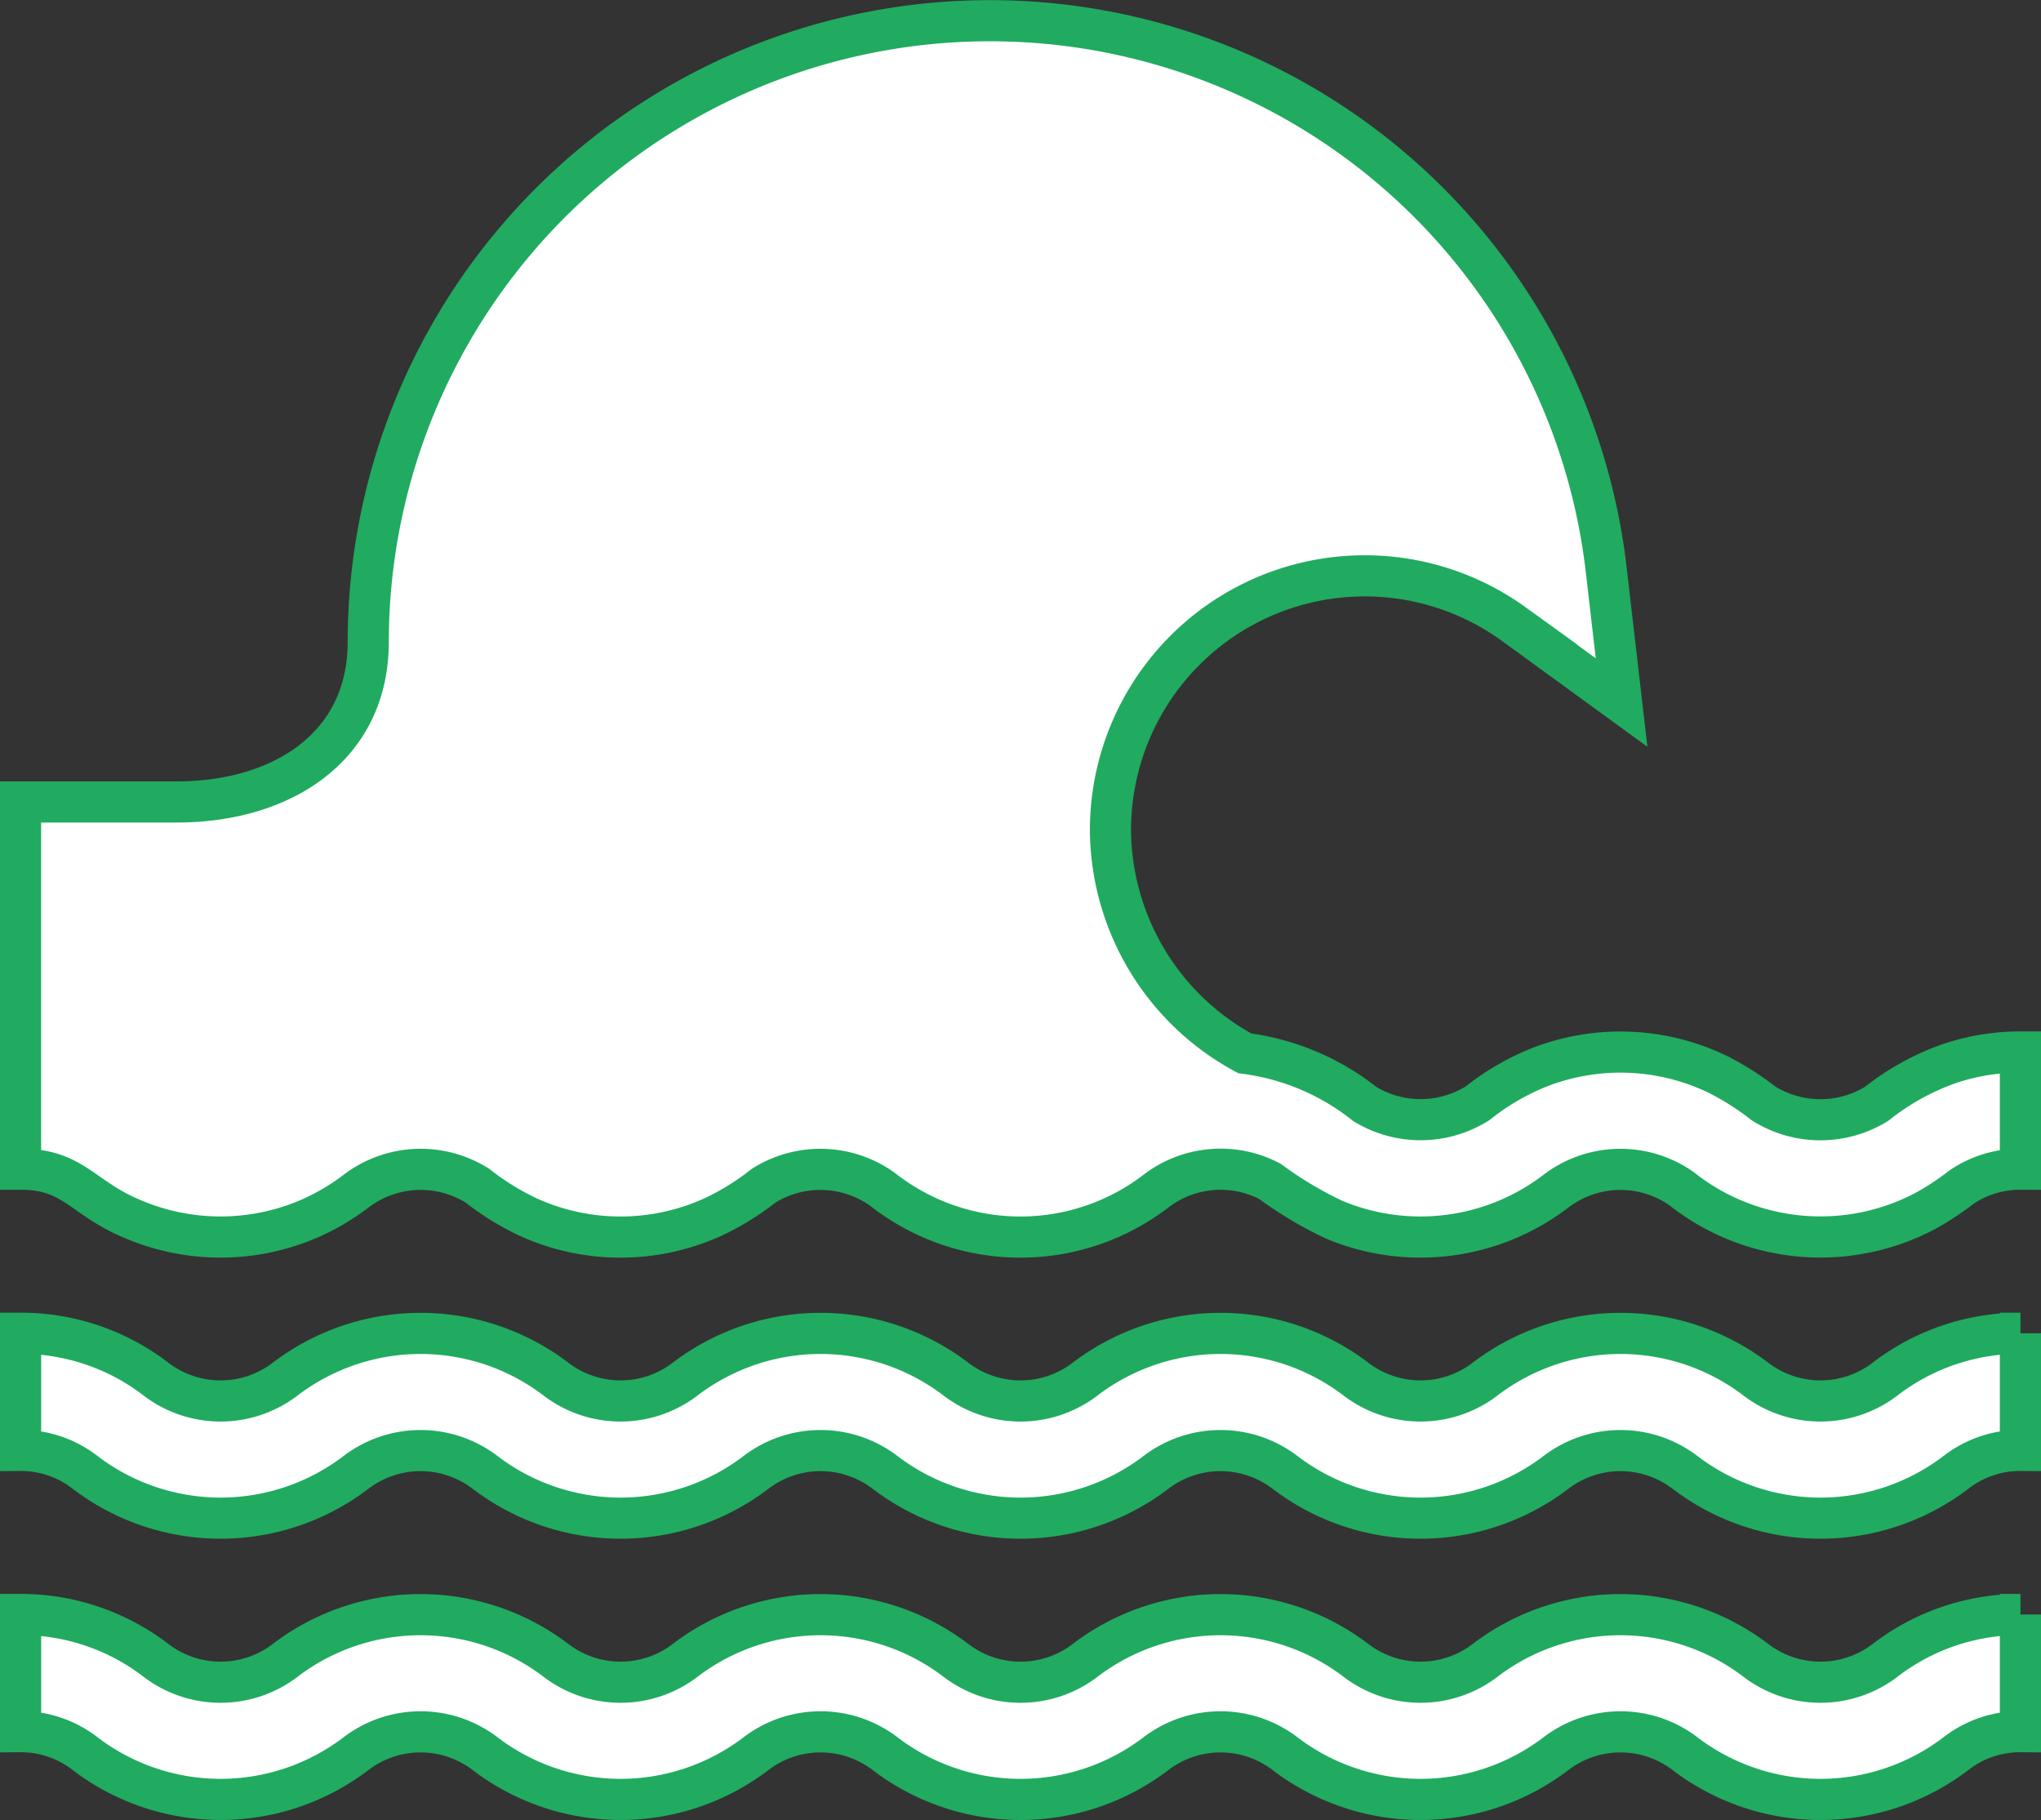 <svg xmlns="http://www.w3.org/2000/svg" width="124.056" height="110.609" viewBox="0 0 124.056 110.609">
  <rect x="0" y="0" width="124.056" height="110.609" fill="#333333" stroke="none"/>
  <g id="Group_8215" data-name="Group 8215" transform="translate(1628.327 3613.42)">
    <path id="Path_24545" data-name="Path 24545" d="M-1505.522-3204.167v7.122a6.324,6.324,0,0,0-3.884,1.308,13.582,13.582,0,0,1-16.54,0,6.464,6.464,0,0,0-7.77,0,13.583,13.583,0,0,1-16.541,0,6.468,6.468,0,0,0-7.773,0,13.577,13.577,0,0,1-16.538,0,6.464,6.464,0,0,0-7.771,0,13.582,13.582,0,0,1-16.54,0,6.468,6.468,0,0,0-7.773,0,13.58,13.58,0,0,1-16.538,0,6.335,6.335,0,0,0-3.886-1.308v-7.122a13.479,13.479,0,0,1,8.269,2.818,6.467,6.467,0,0,0,7.773,0,13.58,13.58,0,0,1,16.538,0,6.467,6.467,0,0,0,7.773,0,13.58,13.58,0,0,1,16.538,0,6.465,6.465,0,0,0,7.773,0,13.584,13.584,0,0,1,16.541,0,6.463,6.463,0,0,0,7.77,0,13.58,13.58,0,0,1,16.538,0,6.467,6.467,0,0,0,7.773,0,13.464,13.464,0,0,1,8.269-2.818Z" transform="translate(0 -311.134)" fill="#fff" stroke="#20ab60" stroke-miterlimit="10" stroke-width="2.5"/>
    <path id="Path_24546" data-name="Path 24546" d="M-1505.522-3276.167v7.122a6.321,6.321,0,0,0-3.884,1.308,13.584,13.584,0,0,1-16.54,0,6.463,6.463,0,0,0-7.77,0,13.584,13.584,0,0,1-16.541,0,6.467,6.467,0,0,0-7.773,0,13.578,13.578,0,0,1-16.538,0,6.463,6.463,0,0,0-7.771,0,13.584,13.584,0,0,1-16.54,0,6.466,6.466,0,0,0-7.773,0,13.581,13.581,0,0,1-16.538,0,6.333,6.333,0,0,0-3.886-1.308v-7.122a13.479,13.479,0,0,1,8.269,2.818,6.467,6.467,0,0,0,7.773,0,13.581,13.581,0,0,1,16.538,0,6.467,6.467,0,0,0,7.773,0,13.58,13.58,0,0,1,16.538,0,6.464,6.464,0,0,0,7.773,0,13.584,13.584,0,0,1,16.541,0,6.463,6.463,0,0,0,7.77,0,13.581,13.581,0,0,1,16.538,0,6.467,6.467,0,0,0,7.773,0,13.464,13.464,0,0,1,8.269-2.818Z" transform="translate(0 -256.227)" fill="#fff" stroke="#20ab60" stroke-miterlimit="10" stroke-width="2.5"/>
    <path id="Path_24547" data-name="Path 24547" d="M-1505.522-3549.488v7.123a6.364,6.364,0,0,0-3.58,1.09,16.811,16.811,0,0,1-2.16,1.427,13.632,13.632,0,0,1-12.83,0,13.464,13.464,0,0,1-2.009-1.318,6.462,6.462,0,0,0-7.618.112,13.564,13.564,0,0,1-13.5,1.766,23.083,23.083,0,0,1-3.915-2.333,6.46,6.46,0,0,0-7,.643,13.552,13.552,0,0,1-16.548-.159,6.486,6.486,0,0,0-7.236-.219,15.714,15.714,0,0,1-3.056,1.892,13.567,13.567,0,0,1-11.234.017,15.9,15.9,0,0,1-3.093-1.909,6.484,6.484,0,0,0-7.3.264,13.959,13.959,0,0,1-2.923,1.735,13.608,13.608,0,0,1-10.795,0c-3.015-1.263-3.544-3.008-6.759-3.008v-22.317h9.5c6.3,0,11.633-3.275,11.633-9.734a37.789,37.789,0,0,1,39.648-37.7,37.714,37.714,0,0,1,35.6,33.326l.933,8.067-6.567-4.779a15.456,15.456,0,0,0-24.5,12.484,15.529,15.529,0,0,0,8.165,13.613,14.739,14.739,0,0,1,7.3,3.084,6.522,6.522,0,0,0,6.845-.045,14.8,14.8,0,0,1,3.922-2.253,13.6,13.6,0,0,1,10.7.5,16.938,16.938,0,0,1,2.761,1.757,6.519,6.519,0,0,0,6.866.033,15.215,15.215,0,0,1,4.435-2.455A13.592,13.592,0,0,1-1505.522-3549.488Z" transform="translate(0 0)" fill="#fff" stroke="#20ab60" stroke-miterlimit="10" stroke-width="2.5"/>
  </g>
</svg>
